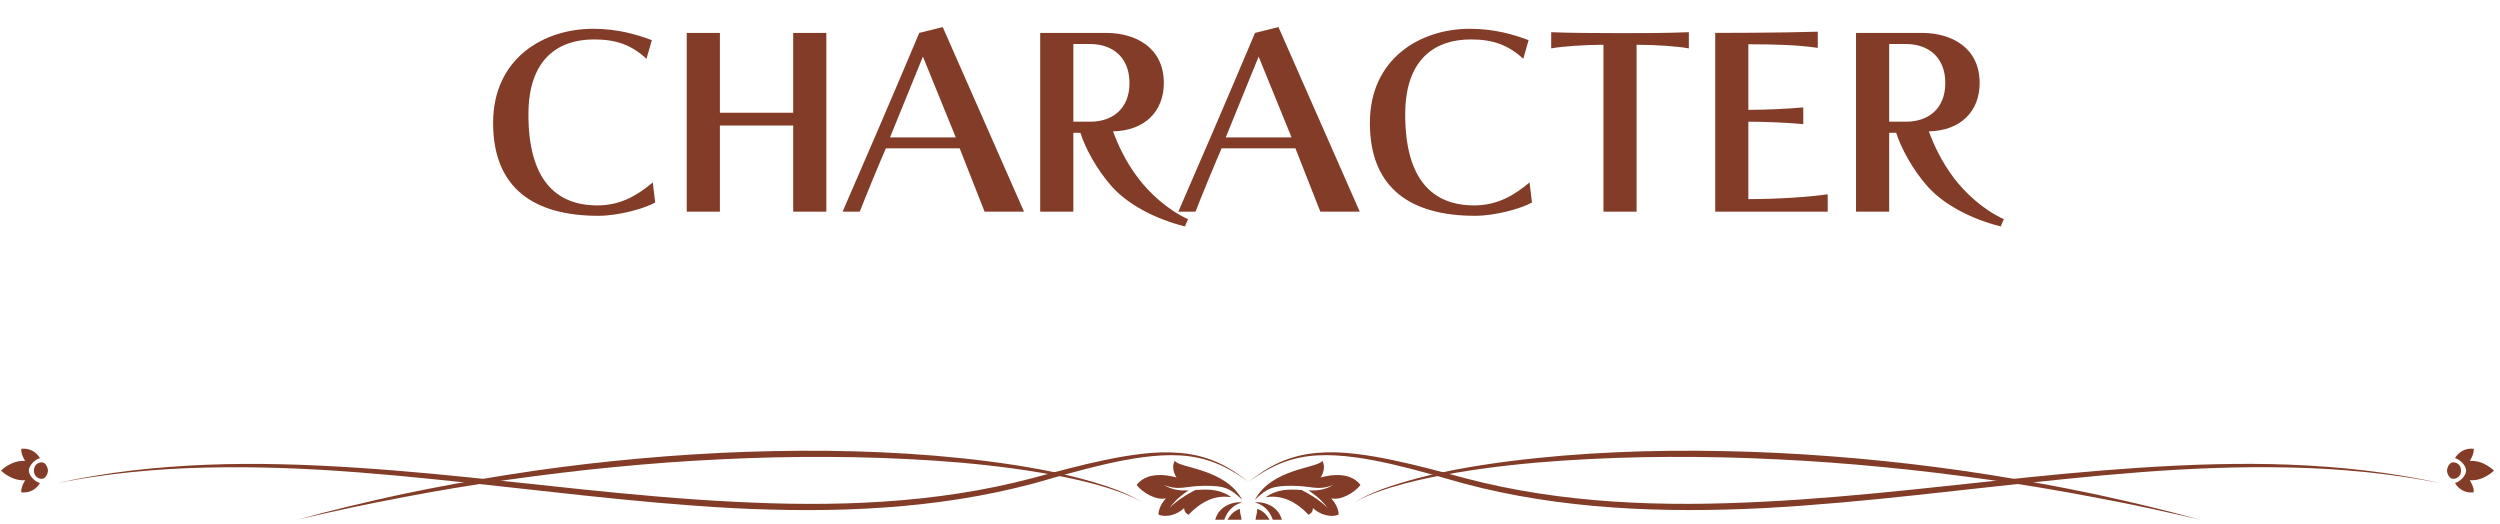 <svg width="248" height="52" viewBox="0 0 248 52" fill="none" xmlns="http://www.w3.org/2000/svg">
<path d="M64.756 18.096C63.22 19.392 61.54 20.376 59.26 20.376C55.108 20.376 52.42 17.784 52.42 11.352C52.42 5.832 55.396 3.912 58.924 3.912C61.06 3.912 62.596 4.416 64.132 5.832L64.66 3.984C63.124 3.408 61.252 2.856 58.828 2.856C53.908 2.856 48.916 5.808 48.916 12.192C48.916 18.84 53.164 21.408 59.356 21.408C61.324 21.408 63.892 20.712 64.996 20.088L64.756 18.096ZM81.973 21V3.264H78.685V11.184H71.413V3.264H68.125V21H71.413V12.456H78.685V21H81.973ZM101.584 21L93.52 2.688L91.192 3.264C88.864 8.808 84.952 17.88 83.584 21H85.288C85.912 19.392 87.208 16.248 87.88 14.712H95.2L97.672 21H101.584ZM94.816 13.632H88.288L91.552 5.616L94.816 13.632ZM117.852 21.744C115.764 20.784 113.988 19.104 112.884 17.64C111.636 15.984 110.892 14.328 110.412 13.032C113.604 12.96 115.452 11.016 115.452 8.232C115.452 4.728 112.668 3.264 109.716 3.264H103.188V21H106.476V13.176H107.172C107.652 14.664 108.756 16.776 110.316 18.528C111.852 20.232 114.444 21.672 117.54 22.464L117.852 21.744ZM106.476 12.072V4.368H108.156C110.292 4.368 112.044 5.616 112.044 8.232C112.044 10.848 110.292 12.072 108.156 12.072H106.476ZM134.889 21L126.825 2.688L124.497 3.264C122.169 8.808 118.257 17.88 116.889 21H118.593C119.217 19.392 120.513 16.248 121.185 14.712H128.505L130.977 21H134.889ZM128.121 13.632H121.593L124.857 5.616L128.121 13.632ZM151.732 18.096C150.196 19.392 148.516 20.376 146.236 20.376C142.084 20.376 139.396 17.784 139.396 11.352C139.396 5.832 142.372 3.912 145.9 3.912C148.036 3.912 149.572 4.416 151.108 5.832L151.636 3.984C150.1 3.408 148.228 2.856 145.804 2.856C140.884 2.856 135.892 5.808 135.892 12.192C135.892 18.84 140.14 21.408 146.332 21.408C148.3 21.408 150.868 20.712 151.972 20.088L151.732 18.096ZM162.35 21V4.44C164.39 4.44 166.502 4.608 167.534 4.8V3.192C165.206 3.288 163.07 3.288 160.742 3.288C158.078 3.288 155.486 3.264 153.878 3.192V4.8C154.91 4.608 157.19 4.44 159.062 4.44V21H162.35ZM181.309 21V19.272C179.389 19.56 176.173 19.752 173.437 19.752V12.072C175.093 12.072 177.325 12.168 178.885 12.312V10.656C177.277 10.8 175.093 10.896 173.437 10.896V4.392C176.173 4.392 178.405 4.464 180.325 4.752V3.144C176.653 3.264 170.149 3.264 170.149 3.264V21H181.309ZM198.781 21.744C196.693 20.784 194.917 19.104 193.813 17.64C192.565 15.984 191.821 14.328 191.341 13.032C194.533 12.96 196.381 11.016 196.381 8.232C196.381 4.728 193.597 3.264 190.645 3.264H184.117V21H187.405V13.176H188.101C188.581 14.664 189.685 16.776 191.245 18.528C192.781 20.232 195.373 21.672 198.469 22.464L198.781 21.744ZM187.405 12.072V4.368H189.085C191.221 4.368 192.973 5.616 192.973 8.232C192.973 10.848 191.221 12.072 189.085 12.072H187.405Z" fill="#823C28"/>
<g clip-path="url(#clip0_58_3044)">
<path d="M119.487 48.191C121.433 48.184 121.995 48.396 123.23 49.584C121.545 46.453 117.032 46.465 116.532 45.712C116.105 46.543 116.714 47.373 116.714 47.373C116.714 47.373 113.972 46.463 112.755 48.113C113.332 48.851 114.648 49.66 115.662 49.436C115.662 49.436 114.927 50.173 114.923 51.049C115.675 51.377 116.792 51.056 117.468 50.404C117.466 50.902 117.904 51.066 117.904 51.066C119.427 49.461 120.84 49.131 122.142 49.319C121.735 49.017 120.914 48.564 119.625 48.569C119.251 48.569 118.91 48.59 118.59 48.609C117.66 49.067 116.427 49.882 115.991 50.441C116.559 49.591 117.416 48.965 117.91 48.648C117.065 48.681 116.326 48.625 115.45 48.103C117.001 48.717 117.538 48.2 119.483 48.193L119.487 48.191Z" fill="#823C28"/>
<path d="M123.229 49.846C122.404 49.697 119.886 50.251 120.576 53.271C121.224 52.973 122.594 53.178 123.072 52.123C123.338 51.537 122.964 51.047 123.001 50.477C122.076 50.777 121.803 51.517 121.245 52.46C121.423 50.989 122.181 50.104 123.229 49.848V49.846Z" fill="#823C28"/>
<path d="M128.226 48.191C126.28 48.184 125.718 48.396 124.483 49.584C126.169 46.453 130.683 46.465 131.181 45.712C131.609 46.543 130.999 47.373 130.999 47.373C130.999 47.373 133.743 46.463 134.958 48.113C134.381 48.851 133.065 49.66 132.051 49.436C132.051 49.436 132.786 50.173 132.79 51.049C132.038 51.377 130.921 51.056 130.243 50.404C130.245 50.902 129.807 51.066 129.807 51.066C128.284 49.461 126.871 49.131 125.569 49.319C125.976 49.017 126.797 48.564 128.086 48.569C128.46 48.569 128.801 48.59 129.121 48.609C130.049 49.067 131.284 49.882 131.72 50.441C131.152 49.591 130.295 48.965 129.801 48.648C130.646 48.681 131.385 48.625 132.261 48.103C130.71 48.717 130.173 48.2 128.228 48.193L128.226 48.191Z" fill="#823C28"/>
<path d="M124.483 49.846C125.309 49.697 127.826 50.251 127.136 53.271C126.489 52.973 125.119 53.178 124.64 52.123C124.375 51.537 124.749 51.047 124.712 50.477C125.636 50.777 125.91 51.517 126.468 52.46C126.29 50.989 125.532 50.104 124.483 49.848V49.846Z" fill="#823C28"/>
<path d="M123.857 47.816C124.811 47.043 125.844 46.343 126.989 45.844C128.131 45.339 129.371 45.038 130.625 44.928C131.881 44.815 133.146 44.867 134.393 45.011C135.641 45.152 136.875 45.372 138.098 45.628C140.544 46.137 142.96 46.795 145.352 47.442C147.749 48.072 150.183 48.568 152.637 48.948C157.548 49.707 162.529 49.994 167.505 49.983C169.994 49.977 172.484 49.895 174.971 49.766C177.457 49.643 179.944 49.466 182.426 49.257C187.393 48.84 192.349 48.292 197.31 47.76C199.791 47.498 202.271 47.231 204.758 47C207.244 46.77 209.733 46.563 212.225 46.399C217.21 46.075 222.212 45.902 227.208 46.099C232.198 46.301 237.187 46.836 242.053 47.919C237.161 46.959 232.181 46.487 227.198 46.377C222.215 46.263 217.229 46.463 212.26 46.847C209.775 47.037 207.293 47.268 204.814 47.524C202.335 47.779 199.855 48.042 197.376 48.316C192.419 48.862 187.459 49.429 182.482 49.865C179.994 50.083 177.502 50.268 175.005 50.402C172.509 50.531 170.007 50.6 167.505 50.598C162.503 50.592 157.488 50.286 152.542 49.505C150.069 49.116 147.618 48.607 145.201 47.962C143.991 47.634 142.809 47.27 141.61 46.946C140.412 46.618 139.21 46.304 138.001 46.03C136.792 45.756 135.573 45.516 134.346 45.354C133.119 45.195 131.879 45.102 130.644 45.176C129.412 45.247 128.187 45.503 127.046 45.969C125.902 46.433 124.842 47.08 123.857 47.814V47.816Z" fill="#823C28"/>
<path d="M134.387 49.824C135.885 48.905 137.577 48.32 139.269 47.813C140.968 47.313 142.699 46.92 144.439 46.58C147.926 45.924 151.455 45.503 154.992 45.203C162.069 44.617 169.186 44.595 176.277 44.927C183.368 45.279 190.438 46.001 197.44 47.112C200.94 47.669 204.427 48.309 207.892 49.037C211.351 49.789 214.797 50.603 218.204 51.545C216.481 51.142 214.756 50.756 213.027 50.385C211.299 50.016 209.564 49.669 207.826 49.345C204.353 48.678 200.864 48.094 197.362 47.598C193.86 47.108 190.349 46.67 186.827 46.336C183.306 45.993 179.779 45.73 176.244 45.564C172.711 45.387 169.172 45.307 165.635 45.324C162.098 45.333 158.562 45.46 155.032 45.691C151.505 45.93 147.984 46.297 144.499 46.886C142.757 47.175 141.024 47.522 139.319 47.973C138.466 48.2 137.623 48.454 136.794 48.752C135.966 49.049 135.15 49.386 134.389 49.822L134.387 49.824Z" fill="#823C28"/>
<path d="M123.857 47.816C122.873 47.08 121.811 46.433 120.669 45.971C119.526 45.505 118.303 45.249 117.071 45.178C115.836 45.104 114.596 45.197 113.369 45.355C112.14 45.518 110.923 45.758 109.714 46.032C108.505 46.308 107.303 46.619 106.105 46.949C104.906 47.274 103.723 47.637 102.514 47.965C100.099 48.609 97.646 49.118 95.173 49.509C90.227 50.29 85.213 50.596 80.21 50.602C77.708 50.603 75.206 50.534 72.709 50.406C70.213 50.273 67.721 50.087 65.233 49.869C60.256 49.433 55.296 48.868 50.339 48.32C47.86 48.044 45.382 47.781 42.901 47.527C40.422 47.272 37.94 47.041 35.455 46.851C30.486 46.468 25.5 46.267 20.517 46.381C15.534 46.491 10.556 46.962 5.662 47.923C10.526 46.839 15.515 46.303 20.507 46.103C25.503 45.905 30.505 46.077 35.49 46.403C37.982 46.567 40.471 46.774 42.957 47.004C45.444 47.233 47.924 47.499 50.405 47.764C55.366 48.294 60.322 48.842 65.289 49.261C67.771 49.47 70.258 49.647 72.744 49.77C75.231 49.899 77.721 49.981 80.21 49.986C85.186 49.998 90.167 49.71 95.078 48.952C97.531 48.573 99.968 48.075 102.363 47.445C104.756 46.798 107.171 46.14 109.617 45.631C110.84 45.376 112.074 45.156 113.322 45.014C114.569 44.871 115.834 44.819 117.09 44.932C118.344 45.042 119.584 45.34 120.726 45.848C121.871 46.347 122.906 47.046 123.857 47.82V47.816Z" fill="#823C28"/>
<path d="M113.326 49.824C112.565 49.388 111.749 49.05 110.921 48.754C110.094 48.456 109.249 48.202 108.396 47.975C106.691 47.524 104.958 47.177 103.216 46.888C99.733 46.299 96.212 45.931 92.683 45.693C89.153 45.464 85.617 45.335 82.08 45.326C78.543 45.309 75.004 45.389 71.471 45.566C67.938 45.732 64.409 45.995 60.888 46.338C57.366 46.672 53.855 47.11 50.352 47.6C46.851 48.096 43.362 48.681 39.889 49.347C38.151 49.673 36.416 50.02 34.688 50.387C32.959 50.758 31.232 51.144 29.511 51.547C32.918 50.605 36.362 49.791 39.823 49.039C43.288 48.309 46.775 47.669 50.275 47.114C57.277 46.002 64.349 45.281 71.438 44.928C78.527 44.597 85.646 44.617 92.723 45.204C96.26 45.503 99.789 45.926 103.276 46.582C105.016 46.92 106.747 47.315 108.446 47.814C110.138 48.322 111.828 48.907 113.328 49.826L113.326 49.824Z" fill="#823C28"/>
<path d="M245.385 48.846C245.466 48.347 245.003 47.635 245.003 47.635C246.354 47.75 247.4 46.682 247.4 46.682C247.4 46.682 246.354 45.614 245.003 45.729C245.003 45.729 245.466 45.017 245.385 44.517C244.619 44.441 243.935 44.767 243.532 45.453C244.036 45.563 244.64 46.19 244.64 46.682C244.64 47.174 244.036 47.801 243.532 47.91C243.935 48.597 244.619 48.923 245.385 48.846Z" fill="#823C28"/>
<path d="M244.136 46.682C244.136 46.136 243.733 45.864 243.349 45.864C242.966 45.864 242.745 46.402 242.745 46.682C242.745 46.962 242.966 47.5 243.349 47.5C243.733 47.5 244.136 47.228 244.136 46.682Z" fill="#823C28"/>
<path d="M2.116 44.517C2.034 45.017 2.497 45.729 2.497 45.729C1.147 45.614 0.1 46.682 0.1 46.682C0.1 46.682 1.147 47.75 2.497 47.635C2.497 47.635 2.034 48.347 2.116 48.846C2.881 48.923 3.565 48.597 3.968 47.91C3.464 47.801 2.86 47.174 2.86 46.682C2.86 46.19 3.464 45.563 3.968 45.453C3.565 44.767 2.881 44.441 2.116 44.517Z" fill="#823C28"/>
<path d="M3.364 46.682C3.364 47.228 3.767 47.5 4.15 47.5C4.534 47.5 4.755 46.962 4.755 46.682C4.755 46.402 4.534 45.864 4.15 45.864C3.767 45.864 3.364 46.136 3.364 46.682Z" fill="#823C28"/>
</g>
<defs>
<clipPath id="clip0_58_3044">
<rect width="247.3" height="8.557" fill="white" transform="translate(0.1 43)"/>
</clipPath>
</defs>
</svg>
